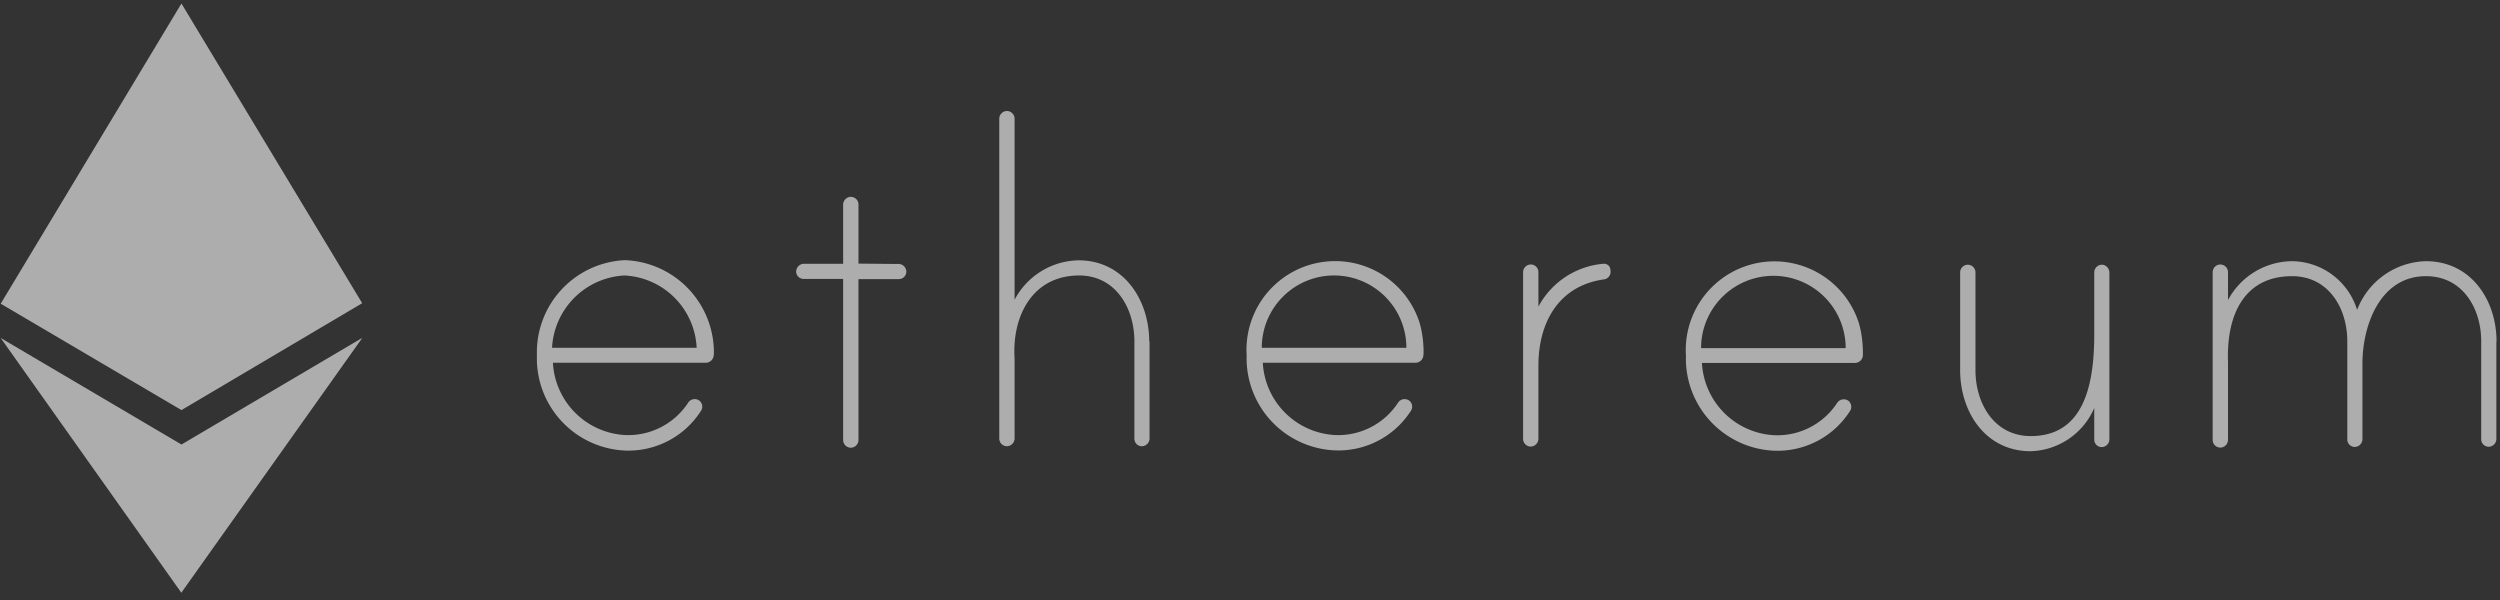 <svg width="300" height="72" fill="none" xmlns="http://www.w3.org/2000/svg"><rect width="100%" height="100%" fill="#333333" stroke="none"/><path d="M.083 36.445l21.69 12.766 21.689-12.828L21.772.422.084 36.445z" fill="rgba(255, 255, 255, .6)"/><path d="M.083 40.556l21.69 30.591v-.041l21.71-30.57-21.71 12.806L.082 40.556z" fill="rgba(255, 255, 255, .6)"/><path fill-rule="evenodd" clip-rule="evenodd" d="M85.643 42.58l.021.041a11.095 11.095 0 00-10.66-11.402A11.072 11.072 0 0064.43 42.642a11.07 11.07 0 0010.576 11.423 10.33 10.33 0 009.13-4.792.912.912 0 00-.22-1.201.935.935 0 00-1.35.271 8.596 8.596 0 01-7.54 3.863 9.172 9.172 0 01-8.675-8.676h18.343c.518 0 .95-.432.95-.95zm-4.704-6.864a9.11 9.11 0 012.66 6.017H66.247a9.17 9.17 0 018.675-8.675 9.108 9.108 0 016.017 2.658z" fill="rgba(255, 255, 255, .6)"/><path d="M107.849 31.674h-.48l-4.353-.041v-7.085a.917.917 0 00-1.095-.91.954.954 0 00-.744.93v7.085h-4.73a.96.96 0 00-.91.91.9.9 0 00.91.908h4.73v19.334c0 .5.418.919.919.919.5 0 .92-.418.92-.92V33.493h4.833a.897.897 0 00.909-.91.938.938 0 00-.909-.908zm30.096 20.966V40.947l-.041.02c0-4.998-3.078-9.728-8.468-9.728a8.844 8.844 0 00-7.685 4.73V14.24c0-.5-.419-.919-.919-.919a.929.929 0 00-.92.92v38.377a.92.92 0 00.95.928.94.94 0 00.889-.948v-9.563c-.331-5.04 2.106-9.977 7.746-9.977 4.4 0 6.631 3.945 6.631 7.89V52.64c-.012.5.41.921.909.909a.936.936 0 00.908-.909z" fill="rgba(255, 255, 255, .6)"/><path fill-rule="evenodd" clip-rule="evenodd" d="M170.811 42.58c.029.059.111-2.283-.589-4.228a10.64 10.64 0 00-20.625 4.27 11.067 11.067 0 0010.575 11.422 10.334 10.334 0 009.151-4.771.927.927 0 00-.051-1.036c-.394-.501-1.192-.439-1.519.106a8.588 8.588 0 01-7.539 3.863 9.172 9.172 0 01-8.677-8.676h18.323a.96.96 0 00.951-.95zm-4.586-6.981a8.675 8.675 0 012.541 6.134h-17.352a8.675 8.675 0 0114.811-6.134z" fill="rgba(255, 255, 255, .6)"/><path d="M193.264 32.541c0-.758-.536-.911-.868-.888a9.786 9.786 0 00-7.787 5.143v-4.13a.917.917 0 00-.689-.902.91.91 0 00-.405-.008.939.939 0 00-.744.93V52.66a.917.917 0 001.094.909.952.952 0 00.744-.93v-8.778c0-5.143 2.417-9.543 7.808-10.328a.908.908 0 00.847-.992z" fill="rgba(255, 255, 255, .6)"/><path fill-rule="evenodd" clip-rule="evenodd" d="M223.547 42.6c0 .089.088-2.27-.609-4.207a10.646 10.646 0 00-10.008-7.03 10.638 10.638 0 00-10.618 11.3 11.068 11.068 0 0010.576 11.422 10.324 10.324 0 009.131-4.792c.281-.46.103-1.082-.393-1.301a.955.955 0 00-1.178.372 8.587 8.587 0 01-7.539 3.862 9.173 9.173 0 01-8.677-8.675h18.365c.516 0 .95-.43.95-.95zm-4.607-6.96a8.675 8.675 0 012.541 6.135H204.13a8.675 8.675 0 0114.81-6.135z" fill="rgba(255, 255, 255, .6)"/><path d="M253.127 52.743V32.686c-.022-.546-.508-1.011-1.062-.905a.936.936 0 00-.755.905v7.477c0 6.383-1.426 12.167-7.622 12.167-4.401 0-6.631-3.946-6.631-7.89V32.685a.929.929 0 00-.92-.92.93.93 0 00-.919.92v11.732c0 5 3.015 9.729 8.47 9.729a8.587 8.587 0 007.622-5.184v3.78c-.013.5.409.92.909.908a.937.937 0 00.908-.908zm46.436-.042V40.948l.021.042c0-5-3.078-9.647-8.469-9.647a9.082 9.082 0 00-8.262 5.846 8.26 8.26 0 00-7.809-5.846 8.8 8.8 0 00-7.685 4.669v-3.347a.921.921 0 00-1.094-.909.939.939 0 00-.744.93v20.098a.922.922 0 001.095.909.937.937 0 00.743-.93v-9.295c-.206-5.928 2.108-10.328 7.685-10.328 4.4 0 6.631 3.863 6.631 7.808v11.774c-.012.5.407.921.909.909a.938.938 0 00.908-.91v-9.067c0-4.606 2.108-10.514 7.623-10.514 4.4 0 6.63 3.863 6.63 7.808v11.753a.9.9 0 00.909.91.939.939 0 00.909-.91z" fill="rgba(255, 255, 255, .6)"/></svg>
